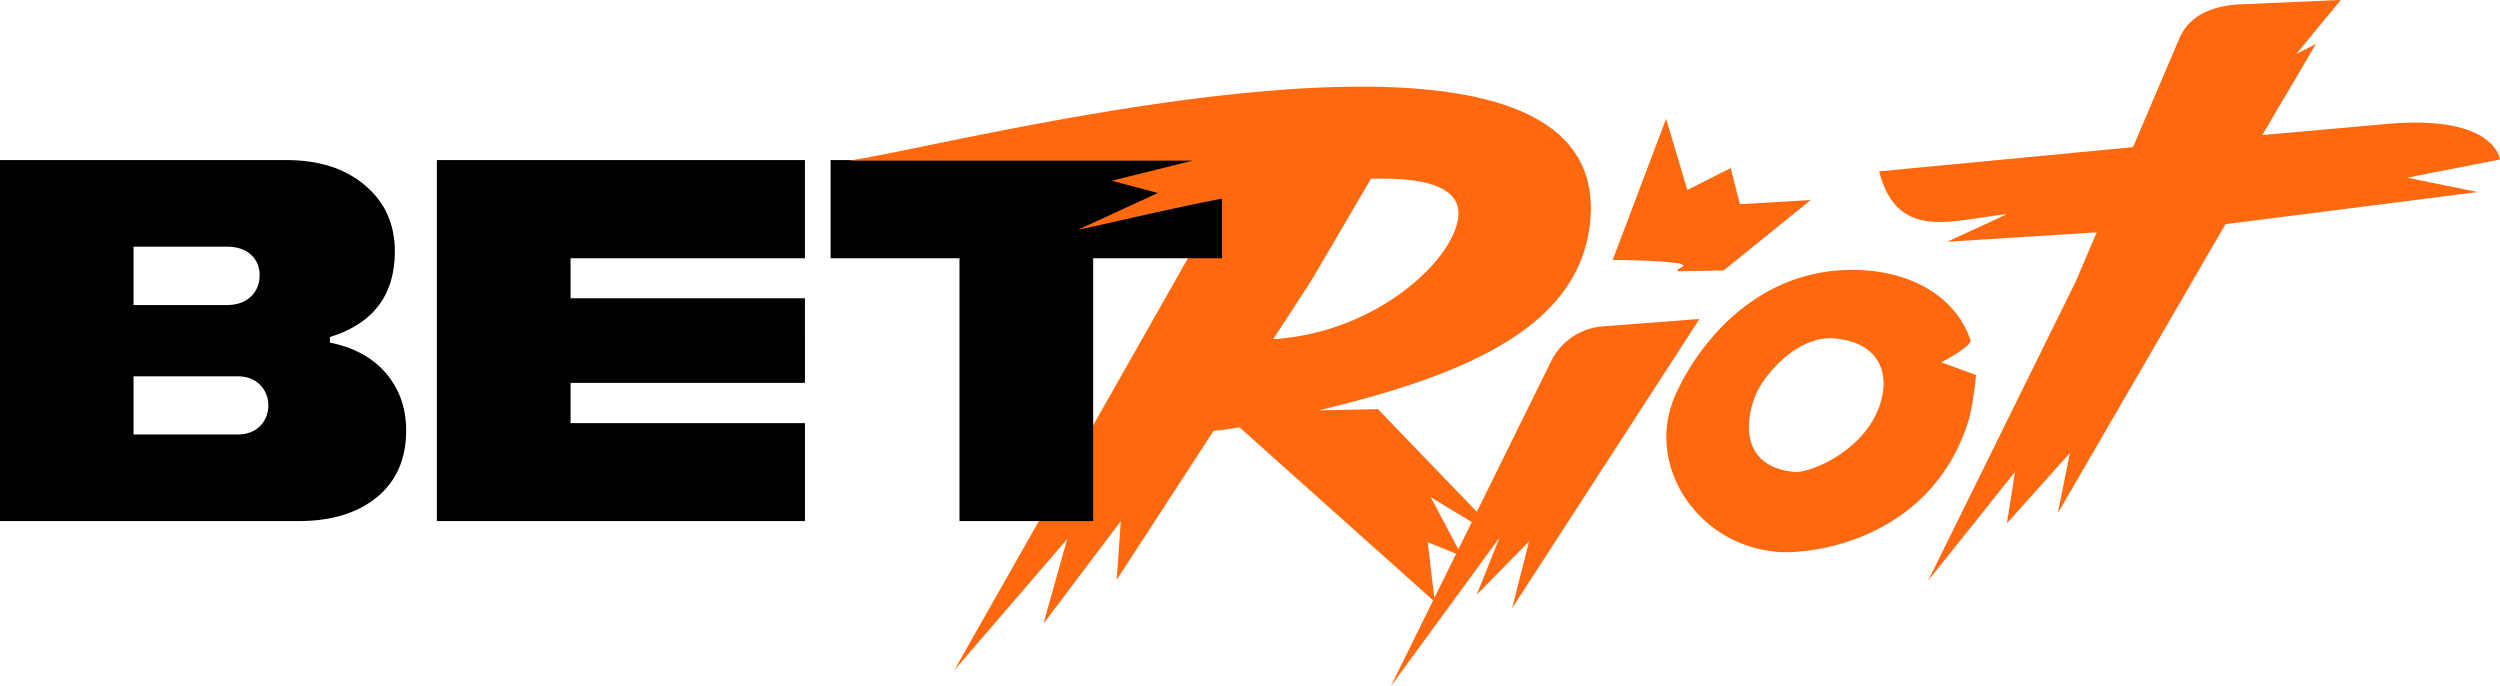 <?xml version="1.0" encoding="UTF-8"?> <svg xmlns="http://www.w3.org/2000/svg" fill="none" viewBox="0.06 0.17 79.72 21.89"><path d="M30.487 21.547l3.605-4.189-.759 2.7 2.467-3.269-.131 1.868 6.211-9.547 2.22-3.792-4.592.322-9.021 15.907z" fill="#fe680e"></path><path d="M10.58 10.917c1.381-.425 2.071-1.341 2.071-2.729 0-.875-.321-1.581-.955-2.111-.634-.538-1.469-.803-2.513-.803H.055v11.512h9.537c1.044 0 1.87-.257 2.489-.763s.931-1.22.931-2.127c0-.714-.217-1.325-.642-1.822s-1.027-.827-1.79-.979v-.177zM7.304 8.035c.666 0 1.036.401 1.036.907 0 .522-.361.955-1.036.955H4.318V8.035h2.986zm-2.986 5.989V12.17h3.267c1.381-.048 1.373 1.911 0 1.854H4.318zm21.41 2.761v-3.123h-7.474v-1.284h7.474V9.681h-7.474V8.405h7.474V5.274H13.991v11.512h11.736zm.818-11.511v3.131h4.11v8.381h4.263V8.405h4.11V5.274H26.546z" fill="#000"></path><g fill="#fe680e"><path d="M66.92 7.578l-.666 1.563-4.71 9.546 2.769-3.468-.256 1.638 2.008-2.242-.386 1.921 5.347-9.218 8.042-1.023-2.251-.46 2.963-.579s-.144-1.411-3.488-1.144l-4.092.364 1.71-2.902-.628.318L74.704.168l-3.31.145c-.774.059-1.47.324-1.806 1.006l-1.51 3.543-8.096.772c.582 2.282 2.395 1.527 4.076 1.366l-1.906.88 4.769-.302z"></path><path d="M49.524 11.687a2 2 0 0 1 1.641-1.109l3.087-.236-5.973 9.22.54-2.128-1.669 1.7.714-1.787-.008-.005-3.448 4.714 1.353-2.742-6.177-5.52c-4.161.793.713-2.798.713-2.798 3.461-.036 6.125-2.487 6.265-3.916.269-2.758-9.927-.011-12.126.415l2.547-1.171-1.469-.39 2.583-.643H27.129c3.547-.505 24.421-6.088 23.638 1.945-.313 3.21-3.623 4.827-8.665 6.02l1.898-.04 3.153 3.274 2.37-4.803zm-2.532 5.131l-1.307-.792.879 1.659.428-.867zm-.498 1.009l-.908-.369.211 1.782.697-1.413zm12.19-9.034c-2.84.211-4.536 2.48-5.203 3.981-.974 2.193.666 4.743 3.201 4.99 1.16.113 4.918-.389 6.125-4.103.18-.555.265-1.533.265-1.533l-1.105-.405s.995-.517.926-.716c-.545-1.572-2.264-2.358-4.209-2.214l.001-.001zm1.286 4.38c-.536 1.437-2.238 2.09-2.693 2.046-1.719-.168-1.591-1.649-1.208-2.51.262-.589 1.309-1.862 2.512-1.745 1.008.098 1.499.631 1.539 1.335.016.271-.035.568-.15.875z" fill-rule="evenodd"></path><path d="M57.8 6.549l-2.775 2.245-1.42.027c-.117-.019-.029-.069.052-.114.073-.041.139-.078.04-.086.132-.085-1.266-.161-2.212-.161l1.704-4.503.675 2.271 1.386-.699.29 1.152 2.26-.132z"></path></g></svg> 